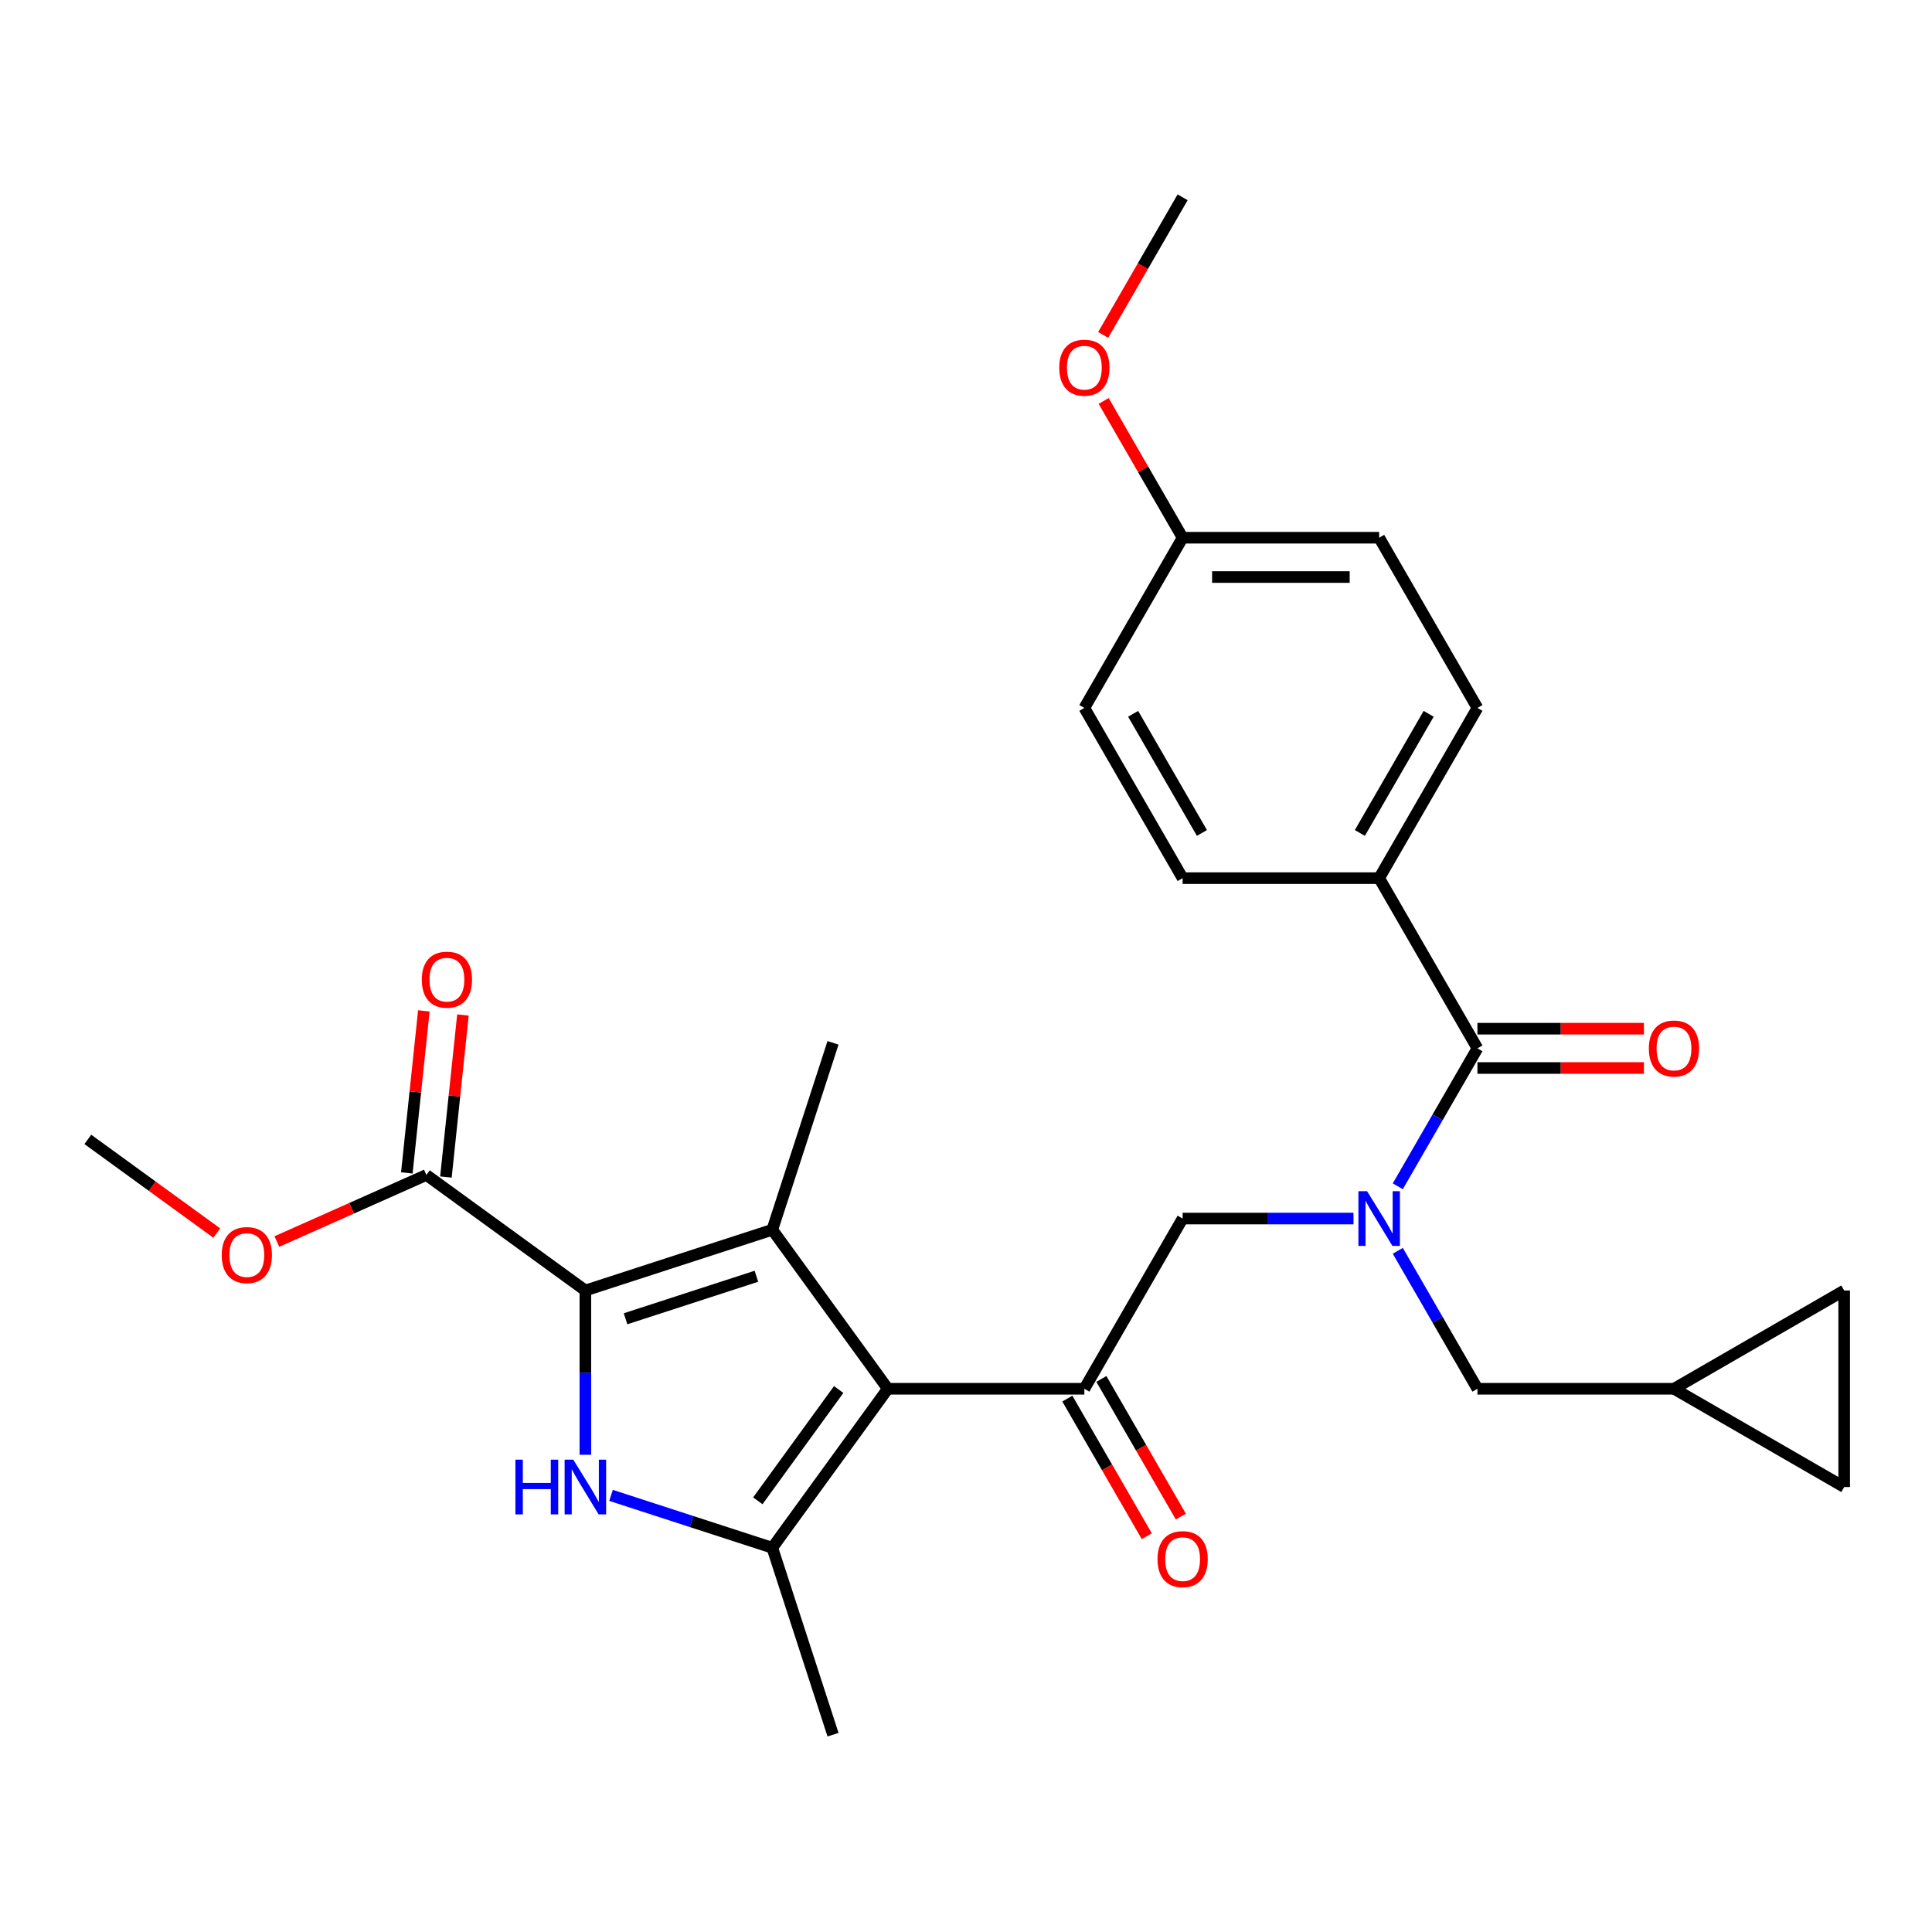 <?xml version='1.0' encoding='iso-8859-1'?>
<svg version='1.1' baseProfile='full'
              xmlns='http://www.w3.org/2000/svg'
                      xmlns:rdkit='http://www.rdkit.org/xml'
                      xmlns:xlink='http://www.w3.org/1999/xlink'
                  xml:space='preserve'
width='1000px' height='1000px' viewBox='0 0 1000 1000'>
<!-- END OF HEADER -->
<rect style='opacity:1.0;fill:#FFFFFF;stroke:none' width='1000' height='1000' x='0' y='0'> </rect>
<path class='bond-0' d='M 850.903,532.452 L 807.81,532.452' style='fill:none;fill-rule:evenodd;stroke:#FF0000;stroke-width:6px;stroke-linecap:butt;stroke-linejoin:miter;stroke-opacity:1' />
<path class='bond-0' d='M 807.81,532.452 L 764.718,532.452' style='fill:none;fill-rule:evenodd;stroke:#000000;stroke-width:6px;stroke-linecap:butt;stroke-linejoin:miter;stroke-opacity:1' />
<path class='bond-0' d='M 850.903,552.797 L 807.81,552.797' style='fill:none;fill-rule:evenodd;stroke:#FF0000;stroke-width:6px;stroke-linecap:butt;stroke-linejoin:miter;stroke-opacity:1' />
<path class='bond-0' d='M 807.81,552.797 L 764.718,552.797' style='fill:none;fill-rule:evenodd;stroke:#000000;stroke-width:6px;stroke-linecap:butt;stroke-linejoin:miter;stroke-opacity:1' />
<path class='bond-1' d='M 764.718,542.624 L 744.107,578.322' style='fill:none;fill-rule:evenodd;stroke:#000000;stroke-width:6px;stroke-linecap:butt;stroke-linejoin:miter;stroke-opacity:1' />
<path class='bond-1' d='M 744.107,578.322 L 723.497,614.021' style='fill:none;fill-rule:evenodd;stroke:#0000FF;stroke-width:6px;stroke-linecap:butt;stroke-linejoin:miter;stroke-opacity:1' />
<path class='bond-2' d='M 764.718,542.624 L 713.853,454.525' style='fill:none;fill-rule:evenodd;stroke:#000000;stroke-width:6px;stroke-linecap:butt;stroke-linejoin:miter;stroke-opacity:1' />
<path class='bond-3' d='M 700.57,630.724 L 656.348,630.724' style='fill:none;fill-rule:evenodd;stroke:#0000FF;stroke-width:6px;stroke-linecap:butt;stroke-linejoin:miter;stroke-opacity:1' />
<path class='bond-3' d='M 656.348,630.724 L 612.125,630.724' style='fill:none;fill-rule:evenodd;stroke:#000000;stroke-width:6px;stroke-linecap:butt;stroke-linejoin:miter;stroke-opacity:1' />
<path class='bond-4' d='M 723.497,647.427 L 744.107,683.125' style='fill:none;fill-rule:evenodd;stroke:#0000FF;stroke-width:6px;stroke-linecap:butt;stroke-linejoin:miter;stroke-opacity:1' />
<path class='bond-4' d='M 744.107,683.125 L 764.718,718.823' style='fill:none;fill-rule:evenodd;stroke:#000000;stroke-width:6px;stroke-linecap:butt;stroke-linejoin:miter;stroke-opacity:1' />
<path class='bond-5' d='M 713.853,454.525 L 764.718,366.426' style='fill:none;fill-rule:evenodd;stroke:#000000;stroke-width:6px;stroke-linecap:butt;stroke-linejoin:miter;stroke-opacity:1' />
<path class='bond-5' d='M 703.863,431.137 L 739.468,369.468' style='fill:none;fill-rule:evenodd;stroke:#000000;stroke-width:6px;stroke-linecap:butt;stroke-linejoin:miter;stroke-opacity:1' />
<path class='bond-6' d='M 713.853,454.525 L 612.125,454.525' style='fill:none;fill-rule:evenodd;stroke:#000000;stroke-width:6px;stroke-linecap:butt;stroke-linejoin:miter;stroke-opacity:1' />
<path class='bond-7' d='M 764.718,366.426 L 713.853,278.326' style='fill:none;fill-rule:evenodd;stroke:#000000;stroke-width:6px;stroke-linecap:butt;stroke-linejoin:miter;stroke-opacity:1' />
<path class='bond-8' d='M 612.125,454.525 L 561.261,366.426' style='fill:none;fill-rule:evenodd;stroke:#000000;stroke-width:6px;stroke-linecap:butt;stroke-linejoin:miter;stroke-opacity:1' />
<path class='bond-8' d='M 622.115,431.137 L 586.51,369.468' style='fill:none;fill-rule:evenodd;stroke:#000000;stroke-width:6px;stroke-linecap:butt;stroke-linejoin:miter;stroke-opacity:1' />
<path class='bond-9' d='M 954.545,667.959 L 954.545,769.687' style='fill:none;fill-rule:evenodd;stroke:#000000;stroke-width:6px;stroke-linecap:butt;stroke-linejoin:miter;stroke-opacity:1' />
<path class='bond-10' d='M 954.545,667.959 L 866.446,718.823' style='fill:none;fill-rule:evenodd;stroke:#000000;stroke-width:6px;stroke-linecap:butt;stroke-linejoin:miter;stroke-opacity:1' />
<path class='bond-11' d='M 954.545,769.687 L 866.446,718.823' style='fill:none;fill-rule:evenodd;stroke:#000000;stroke-width:6px;stroke-linecap:butt;stroke-linejoin:miter;stroke-opacity:1' />
<path class='bond-12' d='M 316.271,774.003 L 358.005,787.563' style='fill:none;fill-rule:evenodd;stroke:#0000FF;stroke-width:6px;stroke-linecap:butt;stroke-linejoin:miter;stroke-opacity:1' />
<path class='bond-12' d='M 358.005,787.563 L 399.738,801.123' style='fill:none;fill-rule:evenodd;stroke:#000000;stroke-width:6px;stroke-linecap:butt;stroke-linejoin:miter;stroke-opacity:1' />
<path class='bond-13' d='M 302.988,752.984 L 302.988,710.472' style='fill:none;fill-rule:evenodd;stroke:#0000FF;stroke-width:6px;stroke-linecap:butt;stroke-linejoin:miter;stroke-opacity:1' />
<path class='bond-13' d='M 302.988,710.472 L 302.988,667.959' style='fill:none;fill-rule:evenodd;stroke:#000000;stroke-width:6px;stroke-linecap:butt;stroke-linejoin:miter;stroke-opacity:1' />
<path class='bond-14' d='M 399.738,801.123 L 431.174,897.873' style='fill:none;fill-rule:evenodd;stroke:#000000;stroke-width:6px;stroke-linecap:butt;stroke-linejoin:miter;stroke-opacity:1' />
<path class='bond-15' d='M 399.738,801.123 L 459.532,718.823' style='fill:none;fill-rule:evenodd;stroke:#000000;stroke-width:6px;stroke-linecap:butt;stroke-linejoin:miter;stroke-opacity:1' />
<path class='bond-15' d='M 392.247,776.819 L 434.103,719.209' style='fill:none;fill-rule:evenodd;stroke:#000000;stroke-width:6px;stroke-linecap:butt;stroke-linejoin:miter;stroke-opacity:1' />
<path class='bond-16' d='M 459.532,718.823 L 399.738,636.523' style='fill:none;fill-rule:evenodd;stroke:#000000;stroke-width:6px;stroke-linecap:butt;stroke-linejoin:miter;stroke-opacity:1' />
<path class='bond-17' d='M 459.532,718.823 L 561.261,718.823' style='fill:none;fill-rule:evenodd;stroke:#000000;stroke-width:6px;stroke-linecap:butt;stroke-linejoin:miter;stroke-opacity:1' />
<path class='bond-18' d='M 399.738,636.523 L 431.174,539.774' style='fill:none;fill-rule:evenodd;stroke:#000000;stroke-width:6px;stroke-linecap:butt;stroke-linejoin:miter;stroke-opacity:1' />
<path class='bond-19' d='M 399.738,636.523 L 302.988,667.959' style='fill:none;fill-rule:evenodd;stroke:#000000;stroke-width:6px;stroke-linecap:butt;stroke-linejoin:miter;stroke-opacity:1' />
<path class='bond-19' d='M 391.512,660.588 L 323.788,682.594' style='fill:none;fill-rule:evenodd;stroke:#000000;stroke-width:6px;stroke-linecap:butt;stroke-linejoin:miter;stroke-opacity:1' />
<path class='bond-20' d='M 302.988,667.959 L 220.688,608.164' style='fill:none;fill-rule:evenodd;stroke:#000000;stroke-width:6px;stroke-linecap:butt;stroke-linejoin:miter;stroke-opacity:1' />
<path class='bond-21' d='M 552.451,723.91 L 573.015,759.528' style='fill:none;fill-rule:evenodd;stroke:#000000;stroke-width:6px;stroke-linecap:butt;stroke-linejoin:miter;stroke-opacity:1' />
<path class='bond-21' d='M 573.015,759.528 L 593.579,795.146' style='fill:none;fill-rule:evenodd;stroke:#FF0000;stroke-width:6px;stroke-linecap:butt;stroke-linejoin:miter;stroke-opacity:1' />
<path class='bond-21' d='M 570.071,713.737 L 590.635,749.355' style='fill:none;fill-rule:evenodd;stroke:#000000;stroke-width:6px;stroke-linecap:butt;stroke-linejoin:miter;stroke-opacity:1' />
<path class='bond-21' d='M 590.635,749.355 L 611.199,784.973' style='fill:none;fill-rule:evenodd;stroke:#FF0000;stroke-width:6px;stroke-linecap:butt;stroke-linejoin:miter;stroke-opacity:1' />
<path class='bond-22' d='M 561.261,718.823 L 612.125,630.724' style='fill:none;fill-rule:evenodd;stroke:#000000;stroke-width:6px;stroke-linecap:butt;stroke-linejoin:miter;stroke-opacity:1' />
<path class='bond-23' d='M 45.455,589.747 L 78.833,613.998' style='fill:none;fill-rule:evenodd;stroke:#000000;stroke-width:6px;stroke-linecap:butt;stroke-linejoin:miter;stroke-opacity:1' />
<path class='bond-23' d='M 78.833,613.998 L 112.211,638.248' style='fill:none;fill-rule:evenodd;stroke:#FF0000;stroke-width:6px;stroke-linecap:butt;stroke-linejoin:miter;stroke-opacity:1' />
<path class='bond-24' d='M 220.688,608.164 L 181.993,625.393' style='fill:none;fill-rule:evenodd;stroke:#000000;stroke-width:6px;stroke-linecap:butt;stroke-linejoin:miter;stroke-opacity:1' />
<path class='bond-24' d='M 181.993,625.393 L 143.298,642.621' style='fill:none;fill-rule:evenodd;stroke:#FF0000;stroke-width:6px;stroke-linecap:butt;stroke-linejoin:miter;stroke-opacity:1' />
<path class='bond-25' d='M 230.805,609.228 L 235.213,567.294' style='fill:none;fill-rule:evenodd;stroke:#000000;stroke-width:6px;stroke-linecap:butt;stroke-linejoin:miter;stroke-opacity:1' />
<path class='bond-25' d='M 235.213,567.294 L 239.62,525.36' style='fill:none;fill-rule:evenodd;stroke:#FF0000;stroke-width:6px;stroke-linecap:butt;stroke-linejoin:miter;stroke-opacity:1' />
<path class='bond-25' d='M 210.571,607.101 L 214.978,565.167' style='fill:none;fill-rule:evenodd;stroke:#000000;stroke-width:6px;stroke-linecap:butt;stroke-linejoin:miter;stroke-opacity:1' />
<path class='bond-25' d='M 214.978,565.167 L 219.386,523.233' style='fill:none;fill-rule:evenodd;stroke:#FF0000;stroke-width:6px;stroke-linecap:butt;stroke-linejoin:miter;stroke-opacity:1' />
<path class='bond-26' d='M 866.446,718.823 L 764.718,718.823' style='fill:none;fill-rule:evenodd;stroke:#000000;stroke-width:6px;stroke-linecap:butt;stroke-linejoin:miter;stroke-opacity:1' />
<path class='bond-27' d='M 612.125,278.326 L 561.261,366.426' style='fill:none;fill-rule:evenodd;stroke:#000000;stroke-width:6px;stroke-linecap:butt;stroke-linejoin:miter;stroke-opacity:1' />
<path class='bond-28' d='M 612.125,278.326 L 591.688,242.928' style='fill:none;fill-rule:evenodd;stroke:#000000;stroke-width:6px;stroke-linecap:butt;stroke-linejoin:miter;stroke-opacity:1' />
<path class='bond-28' d='M 591.688,242.928 L 571.251,207.53' style='fill:none;fill-rule:evenodd;stroke:#FF0000;stroke-width:6px;stroke-linecap:butt;stroke-linejoin:miter;stroke-opacity:1' />
<path class='bond-29' d='M 612.125,278.326 L 713.853,278.326' style='fill:none;fill-rule:evenodd;stroke:#000000;stroke-width:6px;stroke-linecap:butt;stroke-linejoin:miter;stroke-opacity:1' />
<path class='bond-29' d='M 627.384,298.672 L 698.594,298.672' style='fill:none;fill-rule:evenodd;stroke:#000000;stroke-width:6px;stroke-linecap:butt;stroke-linejoin:miter;stroke-opacity:1' />
<path class='bond-30' d='M 570.997,173.363 L 591.561,137.745' style='fill:none;fill-rule:evenodd;stroke:#FF0000;stroke-width:6px;stroke-linecap:butt;stroke-linejoin:miter;stroke-opacity:1' />
<path class='bond-30' d='M 591.561,137.745 L 612.125,102.127' style='fill:none;fill-rule:evenodd;stroke:#000000;stroke-width:6px;stroke-linecap:butt;stroke-linejoin:miter;stroke-opacity:1' />
<path  class='atom-0' d='M 853.446 542.704
Q 853.446 535.904, 856.806 532.104
Q 860.166 528.304, 866.446 528.304
Q 872.726 528.304, 876.086 532.104
Q 879.446 535.904, 879.446 542.704
Q 879.446 549.584, 876.046 553.504
Q 872.646 557.384, 866.446 557.384
Q 860.206 557.384, 856.806 553.504
Q 853.446 549.624, 853.446 542.704
M 866.446 554.184
Q 870.766 554.184, 873.086 551.304
Q 875.446 548.384, 875.446 542.704
Q 875.446 537.144, 873.086 534.344
Q 870.766 531.504, 866.446 531.504
Q 862.126 531.504, 859.766 534.304
Q 857.446 537.104, 857.446 542.704
Q 857.446 548.424, 859.766 551.304
Q 862.126 554.184, 866.446 554.184
' fill='#FF0000'/>
<path  class='atom-2' d='M 707.593 616.564
L 716.873 631.564
Q 717.793 633.044, 719.273 635.724
Q 720.753 638.404, 720.833 638.564
L 720.833 616.564
L 724.593 616.564
L 724.593 644.884
L 720.713 644.884
L 710.753 628.484
Q 709.593 626.564, 708.353 624.364
Q 707.153 622.164, 706.793 621.484
L 706.793 644.884
L 703.113 644.884
L 703.113 616.564
L 707.593 616.564
' fill='#0000FF'/>
<path  class='atom-8' d='M 266.768 755.527
L 270.608 755.527
L 270.608 767.567
L 285.088 767.567
L 285.088 755.527
L 288.928 755.527
L 288.928 783.847
L 285.088 783.847
L 285.088 770.767
L 270.608 770.767
L 270.608 783.847
L 266.768 783.847
L 266.768 755.527
' fill='#0000FF'/>
<path  class='atom-8' d='M 296.728 755.527
L 306.008 770.527
Q 306.928 772.007, 308.408 774.687
Q 309.888 777.367, 309.968 777.527
L 309.968 755.527
L 313.728 755.527
L 313.728 783.847
L 309.848 783.847
L 299.888 767.447
Q 298.728 765.527, 297.488 763.327
Q 296.288 761.127, 295.928 760.447
L 295.928 783.847
L 292.248 783.847
L 292.248 755.527
L 296.728 755.527
' fill='#0000FF'/>
<path  class='atom-14' d='M 599.125 807.003
Q 599.125 800.203, 602.485 796.403
Q 605.845 792.603, 612.125 792.603
Q 618.405 792.603, 621.765 796.403
Q 625.125 800.203, 625.125 807.003
Q 625.125 813.883, 621.725 817.803
Q 618.325 821.683, 612.125 821.683
Q 605.885 821.683, 602.485 817.803
Q 599.125 813.923, 599.125 807.003
M 612.125 818.483
Q 616.445 818.483, 618.765 815.603
Q 621.125 812.683, 621.125 807.003
Q 621.125 801.443, 618.765 798.643
Q 616.445 795.803, 612.125 795.803
Q 607.805 795.803, 605.445 798.603
Q 603.125 801.403, 603.125 807.003
Q 603.125 812.723, 605.445 815.603
Q 607.805 818.483, 612.125 818.483
' fill='#FF0000'/>
<path  class='atom-18' d='M 114.755 649.621
Q 114.755 642.821, 118.115 639.021
Q 121.475 635.221, 127.755 635.221
Q 134.035 635.221, 137.395 639.021
Q 140.755 642.821, 140.755 649.621
Q 140.755 656.501, 137.355 660.421
Q 133.955 664.301, 127.755 664.301
Q 121.515 664.301, 118.115 660.421
Q 114.755 656.541, 114.755 649.621
M 127.755 661.101
Q 132.075 661.101, 134.395 658.221
Q 136.755 655.301, 136.755 649.621
Q 136.755 644.061, 134.395 641.261
Q 132.075 638.421, 127.755 638.421
Q 123.435 638.421, 121.075 641.221
Q 118.755 644.021, 118.755 649.621
Q 118.755 655.341, 121.075 658.221
Q 123.435 661.101, 127.755 661.101
' fill='#FF0000'/>
<path  class='atom-19' d='M 218.322 507.073
Q 218.322 500.273, 221.682 496.473
Q 225.042 492.673, 231.322 492.673
Q 237.602 492.673, 240.962 496.473
Q 244.322 500.273, 244.322 507.073
Q 244.322 513.953, 240.922 517.873
Q 237.522 521.753, 231.322 521.753
Q 225.082 521.753, 221.682 517.873
Q 218.322 513.993, 218.322 507.073
M 231.322 518.553
Q 235.642 518.553, 237.962 515.673
Q 240.322 512.753, 240.322 507.073
Q 240.322 501.513, 237.962 498.713
Q 235.642 495.873, 231.322 495.873
Q 227.002 495.873, 224.642 498.673
Q 222.322 501.473, 222.322 507.073
Q 222.322 512.793, 224.642 515.673
Q 227.002 518.553, 231.322 518.553
' fill='#FF0000'/>
<path  class='atom-27' d='M 548.261 190.307
Q 548.261 183.507, 551.621 179.707
Q 554.981 175.907, 561.261 175.907
Q 567.541 175.907, 570.901 179.707
Q 574.261 183.507, 574.261 190.307
Q 574.261 197.187, 570.861 201.107
Q 567.461 204.987, 561.261 204.987
Q 555.021 204.987, 551.621 201.107
Q 548.261 197.227, 548.261 190.307
M 561.261 201.787
Q 565.581 201.787, 567.901 198.907
Q 570.261 195.987, 570.261 190.307
Q 570.261 184.747, 567.901 181.947
Q 565.581 179.107, 561.261 179.107
Q 556.941 179.107, 554.581 181.907
Q 552.261 184.707, 552.261 190.307
Q 552.261 196.027, 554.581 198.907
Q 556.941 201.787, 561.261 201.787
' fill='#FF0000'/>
</svg>
